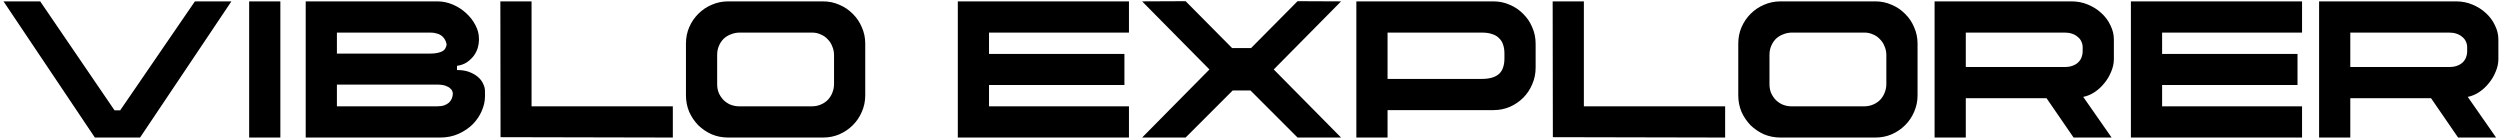 <svg width="618" height="34" viewBox="0 0 618 34" fill="none" xmlns="http://www.w3.org/2000/svg">
<path d="M28.311 27.268H29.714L48.18 0.341H57.202L34.623 34H23.45L0.87 0.341H9.939L28.311 27.268ZM61.591 0.341H69.305V34H61.591V0.341ZM83.283 8.054V13.243H106.377C107.031 13.243 107.577 13.197 108.013 13.103C108.481 13.01 108.855 12.901 109.135 12.776C109.447 12.62 109.68 12.464 109.836 12.309C109.992 12.122 110.101 11.95 110.164 11.794C110.257 11.607 110.319 11.451 110.351 11.327C110.382 11.171 110.397 11.046 110.397 10.953C110.397 10.859 110.366 10.735 110.304 10.579C110.273 10.392 110.195 10.189 110.07 9.971C109.977 9.753 109.836 9.535 109.649 9.317C109.462 9.067 109.213 8.849 108.901 8.662C108.621 8.475 108.262 8.335 107.826 8.241C107.421 8.117 106.938 8.054 106.377 8.054H83.283ZM108.808 34H75.569V0.341H108.107C109.447 0.341 110.725 0.606 111.94 1.136C113.187 1.665 114.277 2.367 115.212 3.239C116.179 4.112 116.942 5.094 117.503 6.184C118.095 7.275 118.391 8.382 118.391 9.504V10.018C118.391 10.517 118.298 11.109 118.111 11.794C117.924 12.449 117.612 13.088 117.176 13.711C116.74 14.303 116.179 14.849 115.493 15.347C114.807 15.815 113.966 16.126 112.968 16.282V17.311C114.122 17.311 115.119 17.466 115.96 17.778C116.802 18.09 117.519 18.495 118.111 18.994C118.703 19.492 119.139 20.053 119.42 20.677C119.731 21.3 119.887 21.923 119.887 22.547V23.855C119.887 25.009 119.622 26.193 119.093 27.408C118.594 28.593 117.862 29.683 116.895 30.681C115.929 31.647 114.761 32.442 113.389 33.065C112.018 33.688 110.491 34 108.808 34ZM83.283 20.91V26.286H107.966C108.683 26.286 109.291 26.209 109.79 26.053C110.288 25.866 110.693 25.632 111.005 25.352C111.317 25.04 111.55 24.697 111.706 24.323C111.862 23.918 111.94 23.497 111.94 23.061C111.94 22.936 111.893 22.765 111.8 22.547C111.737 22.297 111.566 22.064 111.286 21.845C111.036 21.596 110.647 21.378 110.117 21.191C109.587 21.004 108.87 20.91 107.966 20.91H83.283ZM123.735 33.907L123.688 0.341H131.401V26.286H166.323V34L123.735 33.907ZM203.462 34H179.994C178.561 34 177.205 33.735 175.927 33.205C174.68 32.644 173.574 31.896 172.608 30.961C171.673 29.995 170.925 28.889 170.364 27.642C169.834 26.364 169.569 25.009 169.569 23.575V10.766C169.569 9.332 169.834 7.992 170.364 6.745C170.925 5.468 171.673 4.361 172.608 3.426C173.574 2.46 174.68 1.712 175.927 1.182C177.205 0.621 178.561 0.341 179.994 0.341H203.462C204.896 0.341 206.236 0.621 207.483 1.182C208.76 1.712 209.867 2.46 210.802 3.426C211.768 4.361 212.516 5.468 213.046 6.745C213.607 7.992 213.887 9.332 213.887 10.766V23.575C213.887 25.009 213.607 26.364 213.046 27.642C212.516 28.889 211.768 29.995 210.802 30.961C209.867 31.896 208.76 32.644 207.483 33.205C206.236 33.735 204.896 34 203.462 34ZM206.174 20.77V13.617C206.174 12.87 206.033 12.168 205.753 11.514C205.504 10.828 205.13 10.236 204.631 9.737C204.163 9.208 203.587 8.802 202.901 8.522C202.247 8.21 201.53 8.054 200.751 8.054H182.893C182.114 8.054 181.381 8.195 180.695 8.475C180.01 8.724 179.402 9.098 178.872 9.597C178.374 10.096 177.984 10.688 177.704 11.374C177.423 12.028 177.283 12.761 177.283 13.571V20.817C177.283 21.565 177.407 22.266 177.657 22.921C177.937 23.575 178.327 24.167 178.826 24.697C179.324 25.196 179.901 25.585 180.555 25.866C181.241 26.146 181.989 26.286 182.799 26.286H200.61C201.452 26.286 202.2 26.146 202.854 25.866C203.54 25.585 204.132 25.196 204.631 24.697C205.13 24.167 205.504 23.575 205.753 22.921C206.033 22.235 206.174 21.518 206.174 20.77ZM236.771 34V0.341H279.078V8.054H244.484V13.337H277.956V21.004H244.484V26.286H279.078V34H236.771ZM293.085 34H282.332L298.975 17.17L282.332 0.341L293.085 0.294L304.585 11.888H309.26L320.76 0.294L331.512 0.341L314.87 17.17L331.512 34H320.76L309.12 22.36H304.725L293.085 34ZM369.136 27.221H343.004V34H335.29V0.341H369.136C370.601 0.341 371.957 0.621 373.203 1.182C374.481 1.712 375.588 2.46 376.523 3.426C377.489 4.361 378.237 5.468 378.767 6.745C379.328 7.992 379.608 9.348 379.608 10.813V16.75C379.608 18.183 379.328 19.539 378.767 20.817C378.237 22.095 377.489 23.217 376.523 24.183C375.588 25.118 374.481 25.866 373.203 26.427C371.957 26.956 370.601 27.221 369.136 27.221ZM371.894 14.506V13.15C371.894 12.371 371.785 11.67 371.567 11.046C371.38 10.423 371.053 9.893 370.585 9.457C370.149 8.989 369.573 8.647 368.856 8.428C368.17 8.179 367.313 8.054 366.285 8.054H343.004V19.508H366.285C367.282 19.508 368.139 19.399 368.856 19.181C369.573 18.962 370.149 18.651 370.585 18.246C371.053 17.809 371.38 17.279 371.567 16.656C371.785 16.033 371.894 15.316 371.894 14.506ZM383.866 33.907L383.819 0.341H391.533V26.286H426.454V34L383.866 33.907ZM463.594 34H440.126C438.692 34 437.336 33.735 436.059 33.205C434.812 32.644 433.706 31.896 432.74 30.961C431.805 29.995 431.057 28.889 430.496 27.642C429.966 26.364 429.701 25.009 429.701 23.575V10.766C429.701 9.332 429.966 7.992 430.496 6.745C431.057 5.468 431.805 4.361 432.74 3.426C433.706 2.46 434.812 1.712 436.059 1.182C437.336 0.621 438.692 0.341 440.126 0.341H463.594C465.027 0.341 466.367 0.621 467.614 1.182C468.892 1.712 469.998 2.46 470.933 3.426C471.899 4.361 472.647 5.468 473.177 6.745C473.738 7.992 474.019 9.332 474.019 10.766V23.575C474.019 25.009 473.738 26.364 473.177 27.642C472.647 28.889 471.899 29.995 470.933 30.961C469.998 31.896 468.892 32.644 467.614 33.205C466.367 33.735 465.027 34 463.594 34ZM466.305 20.77V13.617C466.305 12.87 466.165 12.168 465.884 11.514C465.635 10.828 465.261 10.236 464.762 9.737C464.295 9.208 463.718 8.802 463.033 8.522C462.378 8.21 461.661 8.054 460.882 8.054H443.024C442.245 8.054 441.513 8.195 440.827 8.475C440.141 8.724 439.534 9.098 439.004 9.597C438.505 10.096 438.116 10.688 437.835 11.374C437.555 12.028 437.414 12.761 437.414 13.571V20.817C437.414 21.565 437.539 22.266 437.788 22.921C438.069 23.575 438.458 24.167 438.957 24.697C439.456 25.196 440.032 25.585 440.687 25.866C441.372 26.146 442.12 26.286 442.931 26.286H460.742C461.584 26.286 462.332 26.146 462.986 25.866C463.672 25.585 464.264 25.196 464.762 24.697C465.261 24.167 465.635 23.575 465.884 22.921C466.165 22.235 466.305 21.518 466.305 20.77ZM521.987 34H512.591L505.905 24.276H485.944V34H478.23V0.341H512.076C513.541 0.341 514.897 0.606 516.143 1.136C517.421 1.665 518.528 2.367 519.463 3.239C520.429 4.112 521.177 5.125 521.707 6.278C522.268 7.4 522.548 8.553 522.548 9.737V14.646C522.548 15.643 522.33 16.656 521.894 17.685C521.488 18.713 520.927 19.664 520.211 20.536C519.525 21.409 518.715 22.157 517.78 22.78C516.876 23.372 515.941 23.762 514.975 23.949L521.987 34ZM514.834 12.776V11.654C514.834 11.155 514.725 10.688 514.507 10.252C514.32 9.815 514.024 9.441 513.619 9.13C513.245 8.787 512.778 8.522 512.217 8.335C511.687 8.148 511.079 8.054 510.393 8.054H485.944V16.563H510.393C511.172 16.563 511.843 16.454 512.404 16.235C512.965 16.017 513.416 15.737 513.759 15.394C514.133 15.02 514.398 14.615 514.554 14.178C514.741 13.711 514.834 13.243 514.834 12.776ZM526.759 34V0.341H569.067V8.054H534.473V13.337H567.945V21.004H534.473V26.286H569.067V34H526.759ZM617.037 34H607.64L600.955 24.276H580.993V34H573.28V0.341H607.126C608.591 0.341 609.947 0.606 611.193 1.136C612.471 1.665 613.577 2.367 614.512 3.239C615.479 4.112 616.227 5.125 616.756 6.278C617.317 7.4 617.598 8.553 617.598 9.737V14.646C617.598 15.643 617.38 16.656 616.943 17.685C616.538 18.713 615.977 19.664 615.26 20.536C614.575 21.409 613.764 22.157 612.829 22.78C611.926 23.372 610.991 23.762 610.025 23.949L617.037 34ZM609.884 12.776V11.654C609.884 11.155 609.775 10.688 609.557 10.252C609.37 9.815 609.074 9.441 608.669 9.13C608.295 8.787 607.827 8.522 607.266 8.335C606.737 8.148 606.129 8.054 605.443 8.054H580.993V16.563H605.443C606.222 16.563 606.892 16.454 607.453 16.235C608.014 16.017 608.466 15.737 608.809 15.394C609.183 15.02 609.448 14.615 609.604 14.178C609.791 13.711 609.884 13.243 609.884 12.776Z" fill="black"/>
</svg>
